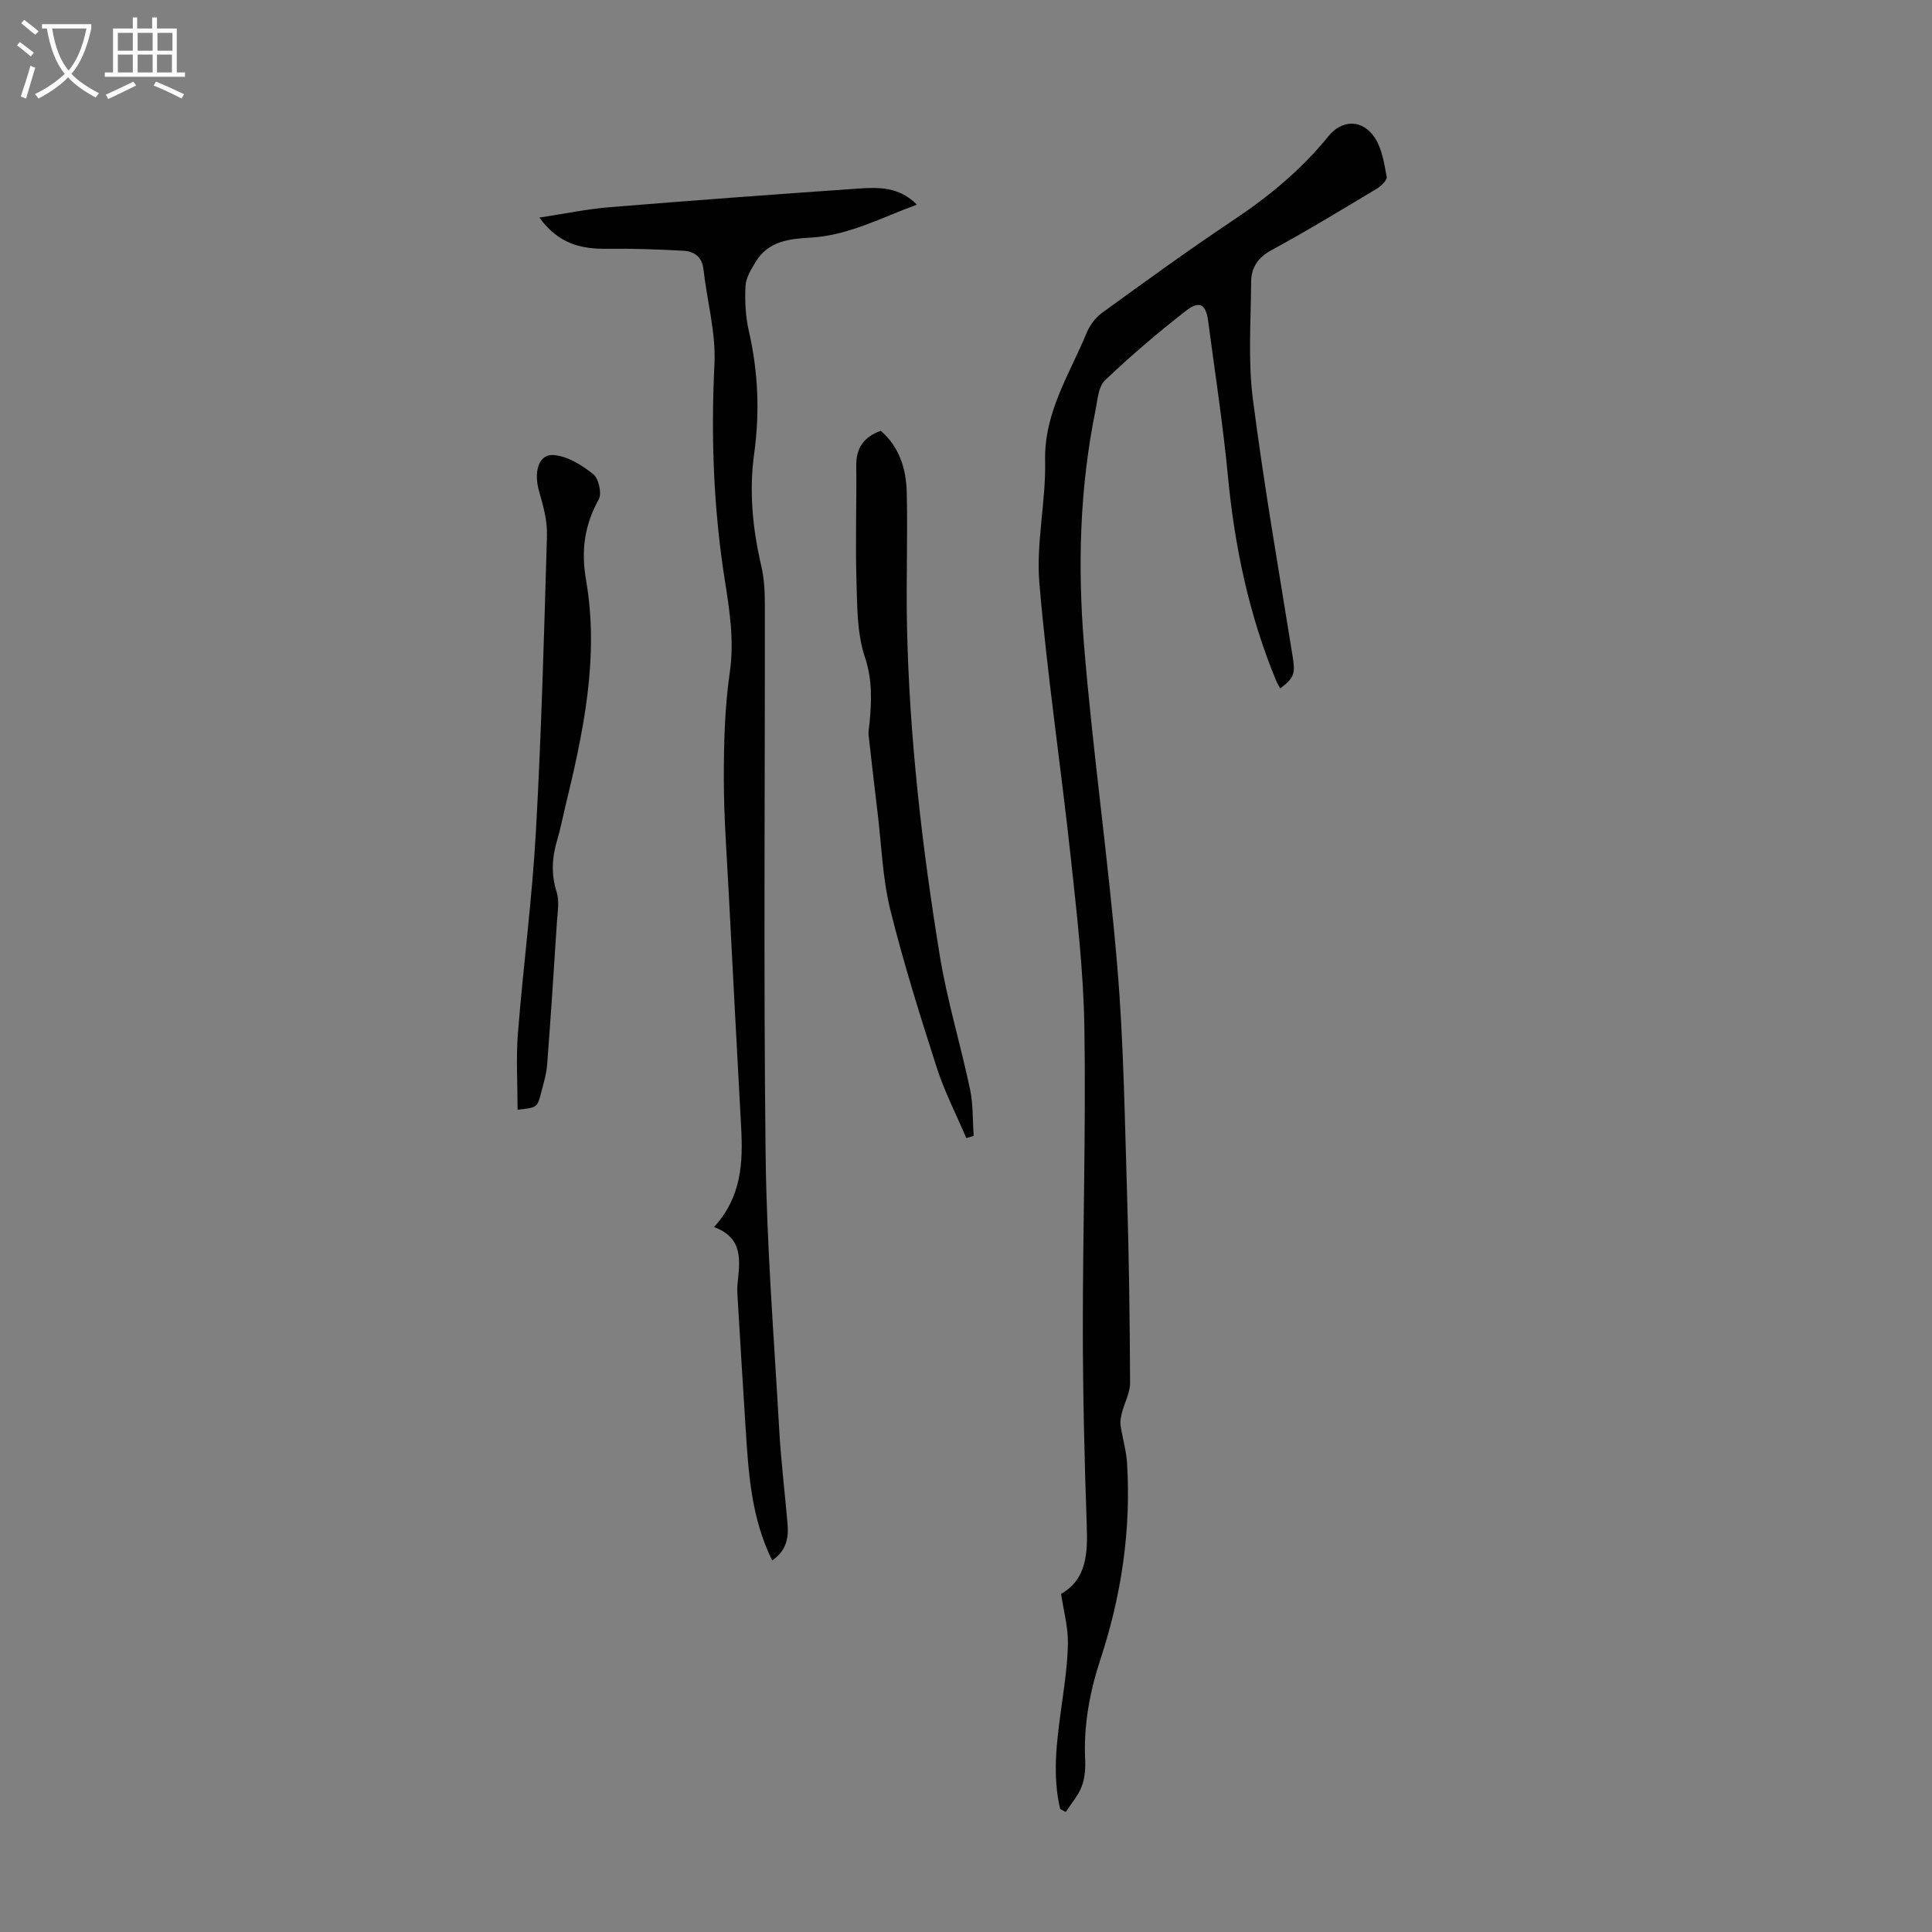 <svg enable-background="new 0 0 400 400" viewBox="0 0 400 400" xmlns="http://www.w3.org/2000/svg"><rect x="0" y="0" width="400" height="400" fill="#808080" stroke="none"/><g fill="#010102"><path d="m219.5 374.53c-1.64-6.88-.75-13.74.19-20.62.62-4.54 1.33-9.09 1.41-13.65.06-3.28-.86-6.57-1.41-10.27 5.3-3 5.52-8.39 5.31-14.25-.48-13.52-.8-27.06-.81-40.59-.01-20.81.65-41.62.32-62.43-.19-11.71-1.55-23.42-2.81-35.09-2.05-18.99-4.9-37.9-6.51-56.92-.7-8.35 1.38-16.9 1.19-25.33-.22-9.98 5.05-17.86 8.58-26.43.65-1.57 1.82-3.17 3.18-4.16 8.95-6.49 17.89-13 27.09-19.13 7.42-4.94 14.18-10.5 19.79-17.44 2.81-3.47 7.02-3.59 9.59.26 1.51 2.27 1.97 5.33 2.49 8.12.13.7-1.19 1.96-2.12 2.51-7.19 4.31-14.36 8.68-21.72 12.67-2.86 1.55-4.21 3.66-4.23 6.61-.04 8.04-.66 16.18.35 24.1 2.28 17.83 5.38 35.56 8.23 53.31.58 3.59.44 4.48-2.55 6.73-.3-.57-.64-1.08-.86-1.63-5.59-13.53-8.57-27.65-9.96-42.21-1.03-10.79-2.69-21.52-4.11-32.27-.46-3.46-1.8-4.26-4.64-2.04-5.79 4.52-11.41 9.3-16.72 14.37-1.39 1.33-1.53 4.09-1.97 6.25-3.27 16.03-3.69 32.29-2.37 48.46 1.82 22.28 5.03 44.44 6.9 66.71 1.32 15.68 1.53 31.46 2.02 47.2.4 12.97.56 25.95.62 38.93.01 2.04-1.14 4.08-1.67 6.14-.22.86-.42 1.81-.3 2.67.38 2.6 1.18 5.17 1.34 7.78.86 13.9-1.16 27.43-5.5 40.63-2.22 6.74-3.5 13.6-3.17 20.74.09 1.87-.06 3.9-.72 5.62-.73 1.9-2.17 3.53-3.3 5.27-.38-.2-.76-.41-1.15-.62z"/><path d="m159.87 323.06c-4.41-8.92-4.91-18.32-5.52-27.69-.57-8.82-1.09-17.64-1.62-26.46-.06-1-.14-2.02-.04-3.01.47-4.73 1.34-9.58-4.87-11.85 5.75-6.25 6.03-13.43 5.62-20.81-.87-15.97-1.72-31.94-2.54-47.91-.41-8.05-1.04-16.09-1.04-24.14 0-7.35.19-14.77 1.24-22.03.94-6.51-.04-12.75-1.03-18.99-2.35-14.88-2.89-29.76-2.15-44.82.32-6.46-1.53-13.02-2.27-19.55-.3-2.64-1.93-3.77-4.2-3.89-5.23-.28-10.47-.47-15.7-.4-5.39.07-10.12-.99-14.07-6.46 5.25-.8 9.8-1.76 14.39-2.14 17.15-1.4 34.32-2.67 51.49-3.86 4.22-.29 8.55-.46 12.27 3.32-7.41 2.71-14.19 6.39-22.04 6.83-4.4.24-8.77.74-11.34 5.02-.93 1.54-2.01 3.28-2.1 4.98-.16 3.1 0 6.31.69 9.33 1.93 8.4 2.28 16.84 1.11 25.32-1.09 7.89-.33 15.58 1.45 23.27.58 2.47.75 5.09.75 7.64.05 38.05-.28 76.11.16 114.16.22 19 1.74 37.98 2.81 56.96.37 6.58 1.18 13.14 1.74 19.72.25 2.92-.34 5.56-3.19 7.46z"/><path d="m200.07 235.64c-2.07-4.86-4.52-9.61-6.13-14.62-3.48-10.83-6.9-21.7-9.63-32.74-1.59-6.45-1.8-13.25-2.6-19.89-.65-5.41-1.28-10.82-1.88-16.24-.08-.76.12-1.56.19-2.34.43-4.63.63-9.01-.95-13.76-1.66-4.96-1.59-10.59-1.75-15.94-.24-7.91.05-15.84-.04-23.75-.04-3.6 1.54-5.87 5.06-7.17 3.8 3.25 5.27 7.81 5.39 12.68.22 9.16-.14 18.34.05 27.5.46 22.97 3.09 45.75 6.78 68.4 1.52 9.35 4.32 18.48 6.28 27.77.66 3.12.52 6.42.75 9.63-.51.16-1.01.31-1.52.47z"/><path d="m107.16 229.76c0-5.47-.34-10.69.07-15.84 1.1-13.91 2.94-27.77 3.72-41.69 1.14-20.42 1.7-40.88 2.29-61.33.09-3.02-.74-6.14-1.6-9.08-1.18-4-.2-7.81 2.93-7.61 2.86.19 5.88 2.07 8.24 3.94 1.13.9 1.84 4 1.16 5.23-2.96 5.33-3.69 10.59-2.64 16.68 2.78 16-.56 31.58-4.32 47.06-.55 2.28-.99 4.59-1.66 6.83-1.08 3.61-1.27 7.08-.09 10.78.6 1.9.17 4.17.04 6.26-.63 9.81-1.27 19.62-2.02 29.42-.15 1.98-.76 3.94-1.26 5.89-.79 3.02-.82 3.01-4.86 3.46z"/></g><path d="m6.4 11.7c-1-.8-1.9-1.6-2.9-2.3l.6-.7c.9.7 1.9 1.4 2.9 2.2zm-2.1 8.3c.7-2.1 1.4-4.2 2-6.4.2.1.6.3 1 .4-.7 2.3-1.3 4.4-1.9 6.4zm3-12.8c-1.1-.9-2.1-1.7-2.9-2.4l.6-.7c1 .8 2 1.5 3 2.4zm1.4-1.3v-.9h10.2v.9c-.9 4.2-2.3 7.3-4.1 9.4 1.3 1.4 3.2 2.7 5.7 4-.2.2-.4.5-.7.9-2.5-1.4-4.4-2.7-5.7-4.2-1.4 1.5-3.5 3-6.1 4.4 0 0 0 0-.1-.1-.3-.4-.5-.7-.7-.8 2.7-1.3 4.7-2.8 6.2-4.2-1.8-2.2-3-5.3-3.7-9.4zm9.2 0h-7.1c.6 3.8 1.7 6.7 3.4 8.7 1.7-2 2.9-4.8 3.7-8.7z" fill="#fafbfa"/><path d="m31.6 3.6h.9v2.3h4.1v9.1h1.7v.9h-16.6v-.9h1.7v-9.1h4.1v-2.3h.9v2.3h3.1v-2.3zm-4 13.3.6.8c-1.9.9-3.8 1.9-5.8 2.8-.2-.3-.3-.6-.5-.9 2-.9 3.9-1.8 5.7-2.7zm-3.2-10.1v3.7h3.1v-3.7zm0 4.5v3.7h3.1v-3.7zm4.1-4.5v3.7h3.1v-3.7zm0 4.5v3.7h3.1v-3.7zm9.1 9.1c-2.1-1.1-4.1-2-5.8-2.7l.5-.8c2.2.9 4.1 1.8 5.8 2.6zm-1.9-13.6h-3.1v3.7h3.1zm-3.2 4.5v3.7h3.1v-3.7z" fill="#fafbfa"/></svg>